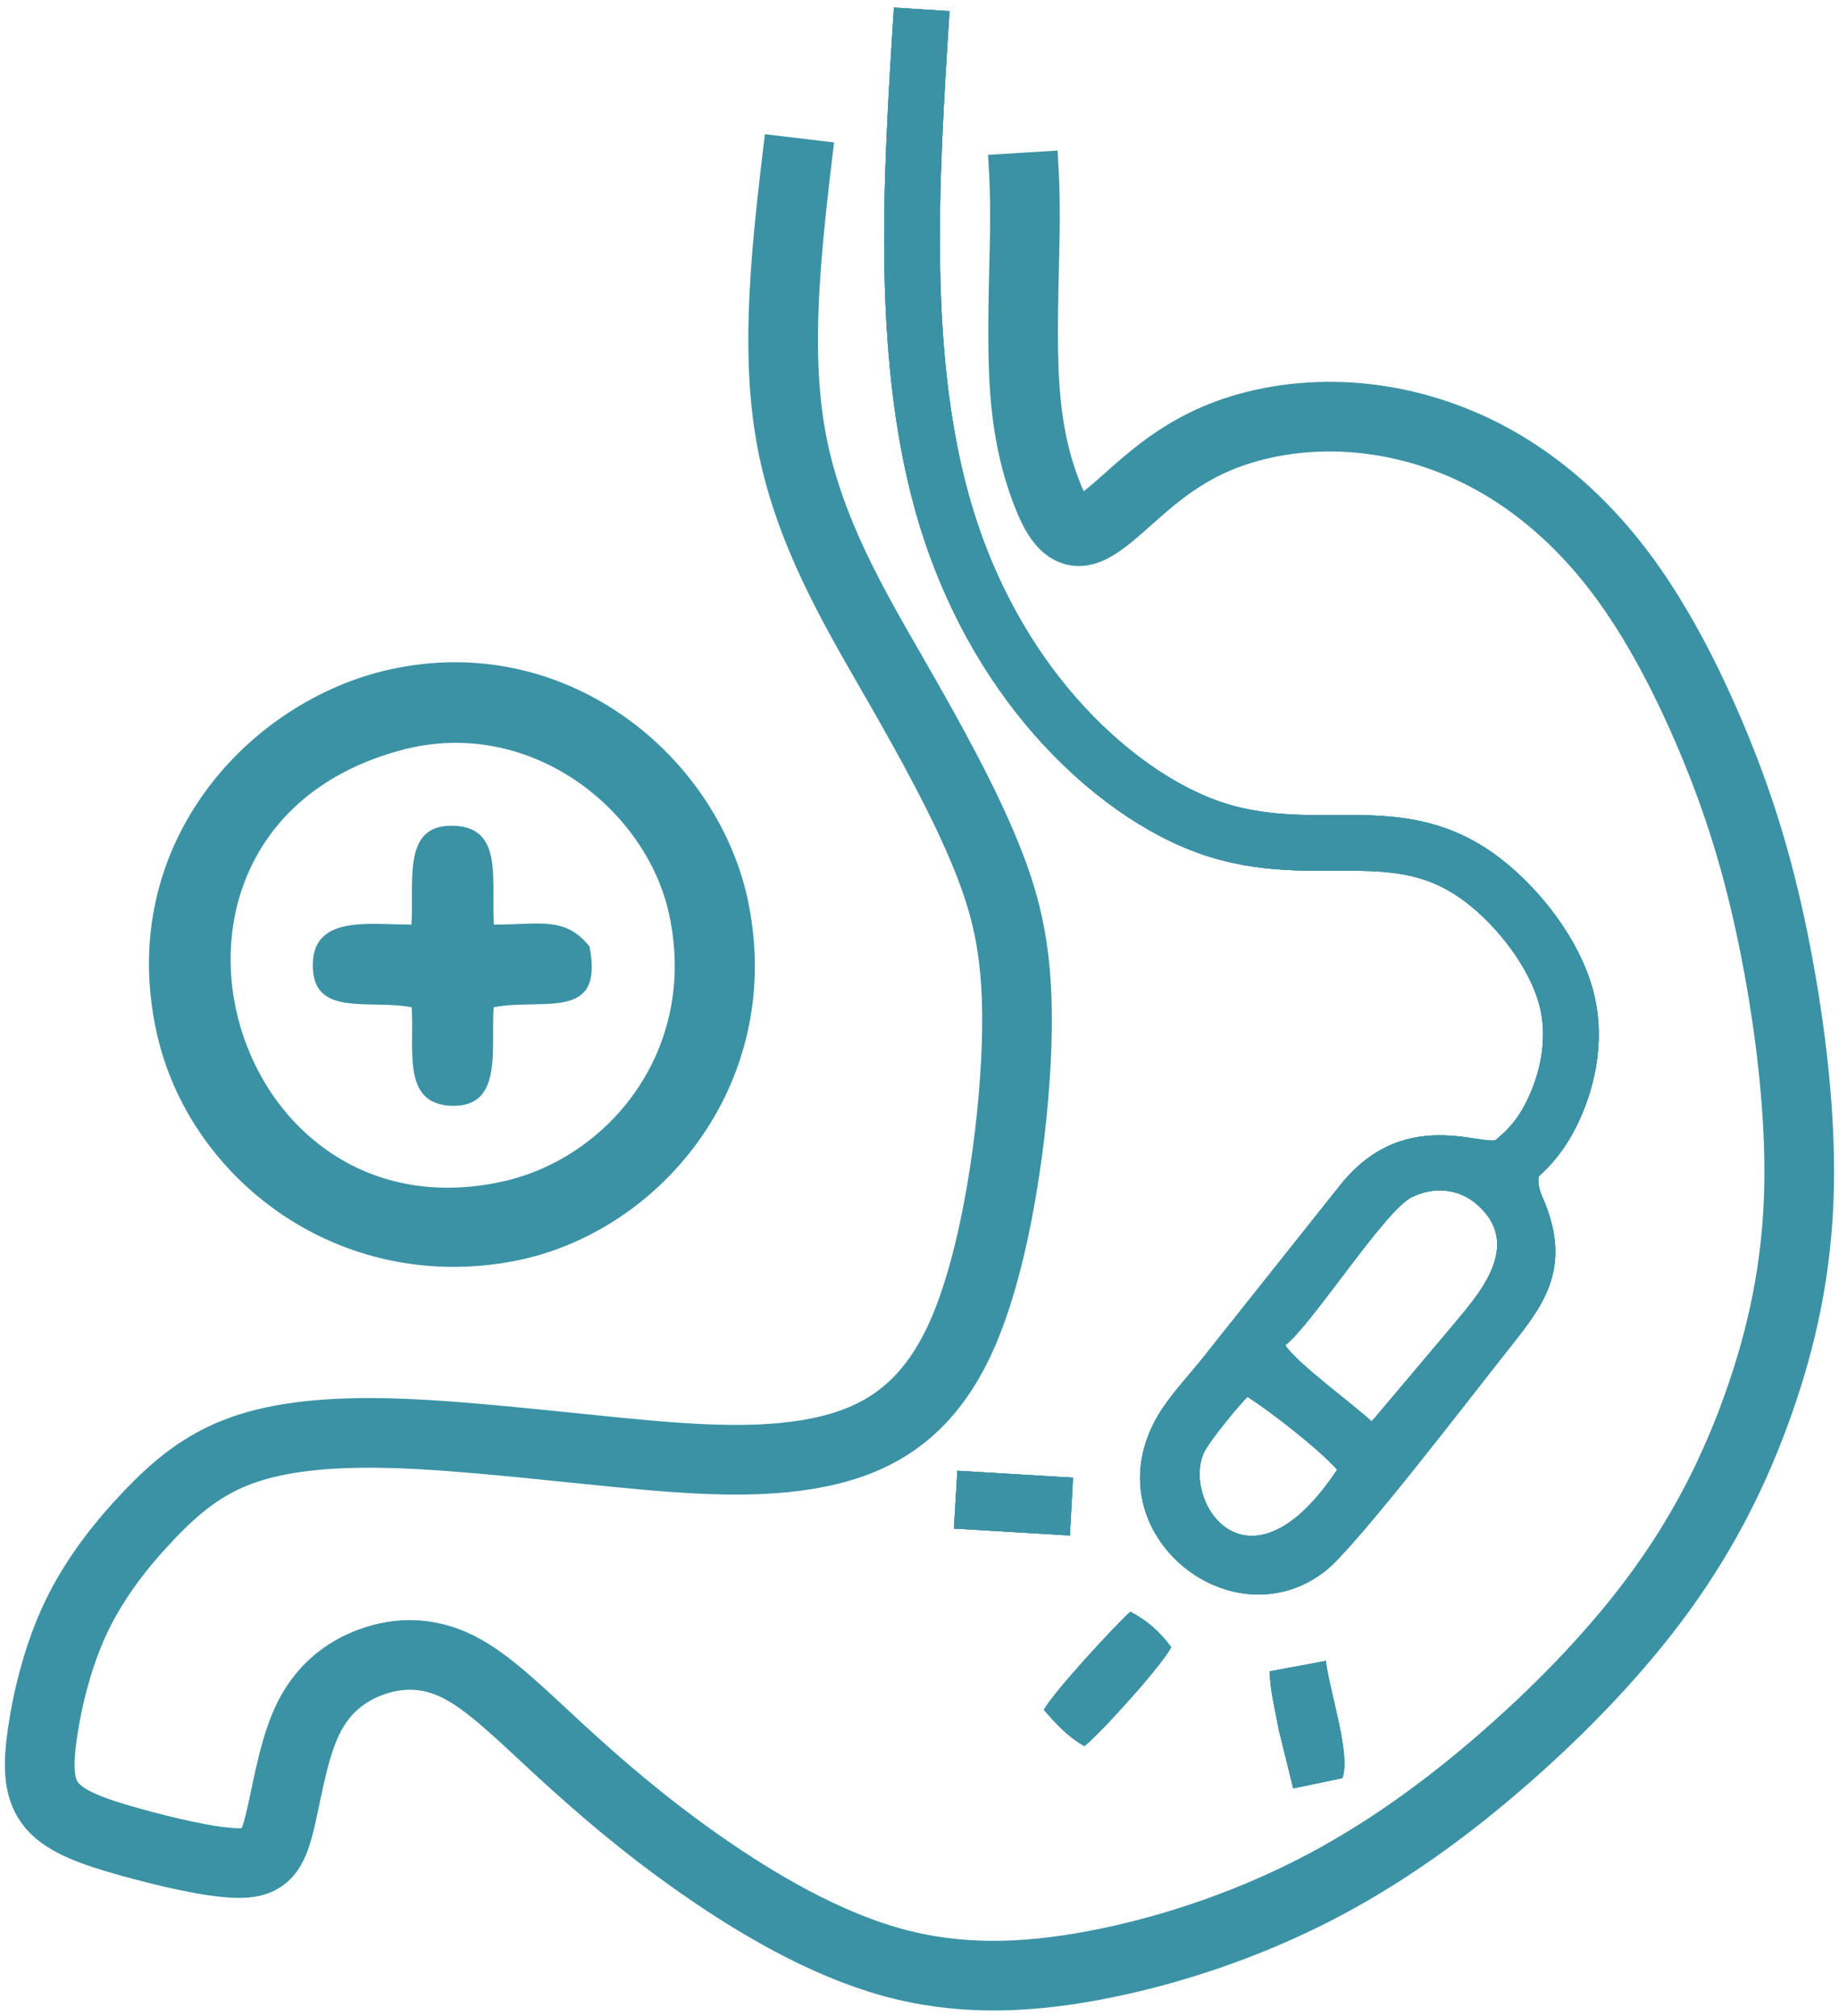 <svg width="176" height="193" viewBox="0 0 176 193" fill="none" xmlns="http://www.w3.org/2000/svg">
<path fill-rule="evenodd" clip-rule="evenodd" d="M119.388 133.705C121.563 135.074 126.204 138.685 127.971 140.674C119.636 153.237 113.231 144.052 115.154 139.182C115.596 138.062 118.79 134.255 119.388 133.705ZM123.008 128.765C125.589 126.752 132.502 115.891 135.105 114.596C137.276 113.516 139.631 113.818 141.295 115.238C145.983 119.237 141.205 124.203 139.055 126.842L131.278 136.059C129.316 134.258 124.134 130.501 123.008 128.765ZM143.611 108.818C143.07 110.489 134.808 105.216 128.256 113.447L115.192 129.875C113.68 131.778 112.001 133.516 110.88 135.391C104.232 146.514 117.796 157.489 126.865 150.352C129.857 147.997 141.287 133.014 144.637 128.805C147.792 124.839 150.539 121.211 147.609 114.566C147.168 113.567 147.144 112.833 147.35 112.145C145.77 111.025 144.825 110.254 143.611 108.818Z" fill="#3B92A5"/>
<path fill-rule="evenodd" clip-rule="evenodd" d="M103.779 167.131C105.248 165.99 111.253 159.361 112.084 157.66C110.925 156.102 109.751 155.098 108.175 154.272C106.556 155.75 100.759 162.059 99.904 163.667C101.09 165.012 102.167 166.211 103.779 167.131Z" fill="#3B92A5"/>
<path fill-rule="evenodd" clip-rule="evenodd" d="M121.511 159.981C121.555 161.843 122.067 163.786 122.399 165.642L123.768 171.178L128.468 170.197C129.297 167.934 127.295 162.145 126.882 158.978L121.511 159.981Z" fill="#3B92A5"/>
<path fill-rule="evenodd" clip-rule="evenodd" d="M91.293 146.311L102.394 146.975L102.693 141.438L91.624 140.775L91.293 146.311Z" fill="#3B92A5"/>
<path fill-rule="evenodd" clip-rule="evenodd" d="M119.388 133.705C121.563 135.074 126.204 138.685 127.971 140.674C119.636 153.237 113.231 144.052 115.154 139.182C115.596 138.062 118.79 134.255 119.388 133.705ZM123.008 128.765C125.589 126.752 132.502 115.891 135.105 114.596C137.276 113.516 139.631 113.818 141.295 115.238C145.983 119.237 141.205 124.203 139.055 126.842L131.278 136.059C129.316 134.258 124.134 130.501 123.008 128.765ZM143.611 108.818C143.07 110.489 134.808 105.216 128.256 113.447L115.192 129.875C113.68 131.778 112.001 133.516 110.88 135.391C104.232 146.514 117.796 157.489 126.865 150.352C129.857 147.997 141.287 133.014 144.637 128.805C147.792 124.839 150.539 121.211 147.609 114.566C147.168 113.567 147.144 112.833 147.35 112.145C145.77 111.025 144.825 110.254 143.611 108.818Z" fill="#3B92A5"/>
<path fill-rule="evenodd" clip-rule="evenodd" d="M103.779 167.131C105.248 165.99 111.253 159.361 112.084 157.66C110.925 156.102 109.751 155.098 108.175 154.272C106.556 155.75 100.759 162.059 99.904 163.667C101.09 165.012 102.167 166.211 103.779 167.131Z" fill="#3B92A5"/>
<path fill-rule="evenodd" clip-rule="evenodd" d="M121.511 159.981C121.555 161.843 122.067 163.786 122.399 165.642L123.768 171.178L128.468 170.197C129.297 167.934 127.295 162.145 126.882 158.978L121.511 159.981Z" fill="#3B92A5"/>
<path fill-rule="evenodd" clip-rule="evenodd" d="M91.293 146.311L102.394 146.975L102.693 141.438L91.624 140.775L91.293 146.311Z" fill="#3B92A5"/>
<path fill-rule="evenodd" clip-rule="evenodd" d="M119.388 133.705C121.563 135.074 126.204 138.685 127.971 140.674C119.636 153.237 113.231 144.052 115.154 139.182C115.596 138.062 118.79 134.255 119.388 133.705ZM123.008 128.765C125.589 126.752 132.502 115.891 135.105 114.596C137.276 113.516 139.631 113.818 141.295 115.238C145.983 119.237 141.205 124.203 139.055 126.842L131.278 136.059C129.316 134.258 124.134 130.501 123.008 128.765ZM143.611 108.818C143.07 110.489 134.808 105.216 128.256 113.447L115.192 129.875C113.68 131.778 112.001 133.516 110.88 135.391C104.232 146.514 117.796 157.489 126.865 150.352C129.857 147.997 141.287 133.014 144.637 128.805C147.792 124.839 150.539 121.211 147.609 114.566C147.168 113.567 147.144 112.833 147.35 112.145C145.77 111.025 144.825 110.254 143.611 108.818Z" fill="#3B92A5"/>
<path fill-rule="evenodd" clip-rule="evenodd" d="M103.779 167.131C105.248 165.99 111.253 159.361 112.084 157.66C110.925 156.102 109.751 155.098 108.175 154.272C106.556 155.75 100.759 162.059 99.904 163.667C101.09 165.012 102.167 166.211 103.779 167.131Z" fill="#3B92A5"/>
<path fill-rule="evenodd" clip-rule="evenodd" d="M121.511 159.981C121.555 161.843 122.067 163.786 122.399 165.642L123.768 171.178L128.468 170.197C129.297 167.934 127.295 162.145 126.882 158.978L121.511 159.981Z" fill="#3B92A5"/>
<path fill-rule="evenodd" clip-rule="evenodd" d="M91.293 146.311L102.394 146.975L102.693 141.438L91.624 140.775L91.293 146.311Z" fill="#3B92A5"/>
<path d="M76.512 13.24C75.314 23.278 74.115 33.315 75.741 42.066C77.366 50.816 81.815 58.278 85.539 64.76C89.263 71.241 92.263 76.741 94.339 81.822C96.413 86.904 97.564 91.566 97.296 99.933C97.028 108.3 95.343 120.371 92.064 127.773C88.786 135.175 83.915 137.907 78.266 139.041C72.617 140.174 66.19 139.707 59.102 139.016C52.013 138.324 44.263 137.407 37.971 137.199C31.68 136.991 26.846 137.491 23.138 138.824C19.43 140.157 16.846 142.324 14.263 145.032C11.68 147.741 9.096 150.991 7.305 154.741C5.513 158.491 4.513 162.741 4.055 165.949C3.596 169.158 3.68 171.324 5.013 172.866C6.346 174.407 8.93 175.324 12.346 176.283C15.763 177.241 20.013 178.241 22.555 178.324C25.096 178.407 25.93 177.574 26.638 174.949C27.346 172.324 27.93 167.907 29.346 164.824C30.763 161.741 33.013 159.991 35.555 159.074C38.096 158.157 40.929 158.074 43.846 159.533C46.763 160.991 49.763 163.991 53.471 167.407C57.18 170.824 61.596 174.658 67.013 178.449C72.43 182.241 78.846 185.99 85.222 187.782C91.597 189.574 97.93 189.407 104.763 188.116C111.597 186.824 118.93 184.407 125.638 180.991C132.347 177.574 138.43 173.158 144.096 168.199C149.763 163.241 155.013 157.74 159.097 152.074C163.18 146.407 166.097 140.574 168.305 134.324C170.513 128.074 172.013 121.408 172.18 113.658C172.346 105.907 171.18 97.074 169.68 89.782C168.179 82.491 166.346 76.741 163.93 70.949C161.513 65.157 158.513 59.324 154.93 54.616C151.347 49.907 147.179 46.324 142.763 43.907C138.346 41.491 133.68 40.24 129.305 39.949C124.93 39.657 120.846 40.324 117.555 41.532C114.263 42.74 111.763 44.491 109.472 46.449C107.18 48.408 105.096 50.574 103.554 50.824C102.013 51.074 101.013 49.408 100.097 46.991C99.18 44.574 98.346 41.407 98.055 36.908C97.763 32.407 98.013 26.574 98.075 22.637C98.138 18.699 98.013 16.657 97.887 14.615" stroke="#3B92A5" stroke-width="6.667" stroke-miterlimit="22.926"/>
<path d="M88.213 0.895C87.68 9.295 87.147 17.695 87.313 25.944C87.48 34.194 88.346 42.294 90.579 49.578C92.812 56.861 96.412 63.327 100.979 68.544C105.546 73.761 111.08 77.727 116.413 79.427C121.746 81.127 126.878 80.561 131.111 80.711C135.344 80.861 138.677 81.727 142.045 84.344C145.412 86.961 148.812 91.328 149.913 95.578C151.014 99.828 149.814 103.961 148.48 106.628C147.147 109.294 145.68 110.494 144.213 111.694" stroke="#3B92A5" stroke-width="5.333" stroke-miterlimit="22.926"/>
<path d="M88.213 0.895C87.68 9.295 87.147 17.695 87.313 25.944C87.48 34.194 88.346 42.294 90.579 49.578C92.812 56.861 96.412 63.327 100.979 68.544C105.546 73.761 111.08 77.727 116.413 79.427C121.746 81.127 126.878 80.561 131.111 80.711C135.344 80.861 138.677 81.727 142.045 84.344C145.412 86.961 148.812 91.328 149.913 95.578C151.014 99.828 149.814 103.961 148.48 106.628C147.147 109.294 145.68 110.494 144.213 111.694" stroke="#3B92A5" stroke-width="5.333" stroke-miterlimit="22.926"/>
<path d="M88.213 0.895C87.68 9.295 87.147 17.695 87.313 25.944C87.48 34.194 88.346 42.294 90.579 49.578C92.812 56.861 96.412 63.327 100.979 68.544C105.546 73.761 111.08 77.727 116.413 79.427C121.746 81.127 126.878 80.561 131.111 80.711C135.344 80.861 138.677 81.727 142.045 84.344C145.412 86.961 148.812 91.328 149.913 95.578C151.014 99.828 149.814 103.961 148.48 106.628C147.147 109.294 145.68 110.494 144.213 111.694" stroke="#3B92A5" stroke-width="5.333" stroke-miterlimit="22.926"/>
<path fill-rule="evenodd" clip-rule="evenodd" d="M38.487 71.779C50.725 68.542 61.862 77.463 64.038 87.52C66.839 100.463 58.277 110.874 48.029 113.108C21.362 118.92 10.511 79.179 38.487 71.779ZM14.981 98.789C18.067 112.874 32.374 123.821 49.029 120.74C63.015 118.153 75.052 103.947 71.664 86.597C68.924 72.566 54.356 60.289 37.279 64.086C23.829 67.076 11.043 80.819 14.981 98.789Z" fill="#3B92A5"/>
<path fill-rule="evenodd" clip-rule="evenodd" d="M39.375 88.504C35.434 88.504 30.036 87.567 29.937 92.24C29.828 97.444 35.241 95.622 39.398 96.414C39.68 100.401 38.417 105.595 43.096 105.837C48.194 106.101 46.964 100.422 47.247 96.414C52.049 95.499 57.833 97.828 56.421 90.6C54.08 87.684 51.755 88.504 47.27 88.504C46.99 84.33 48.205 79.303 43.576 79.046C38.409 78.759 39.66 84.251 39.375 88.504Z" fill="#3B92A5"/>
</svg>
